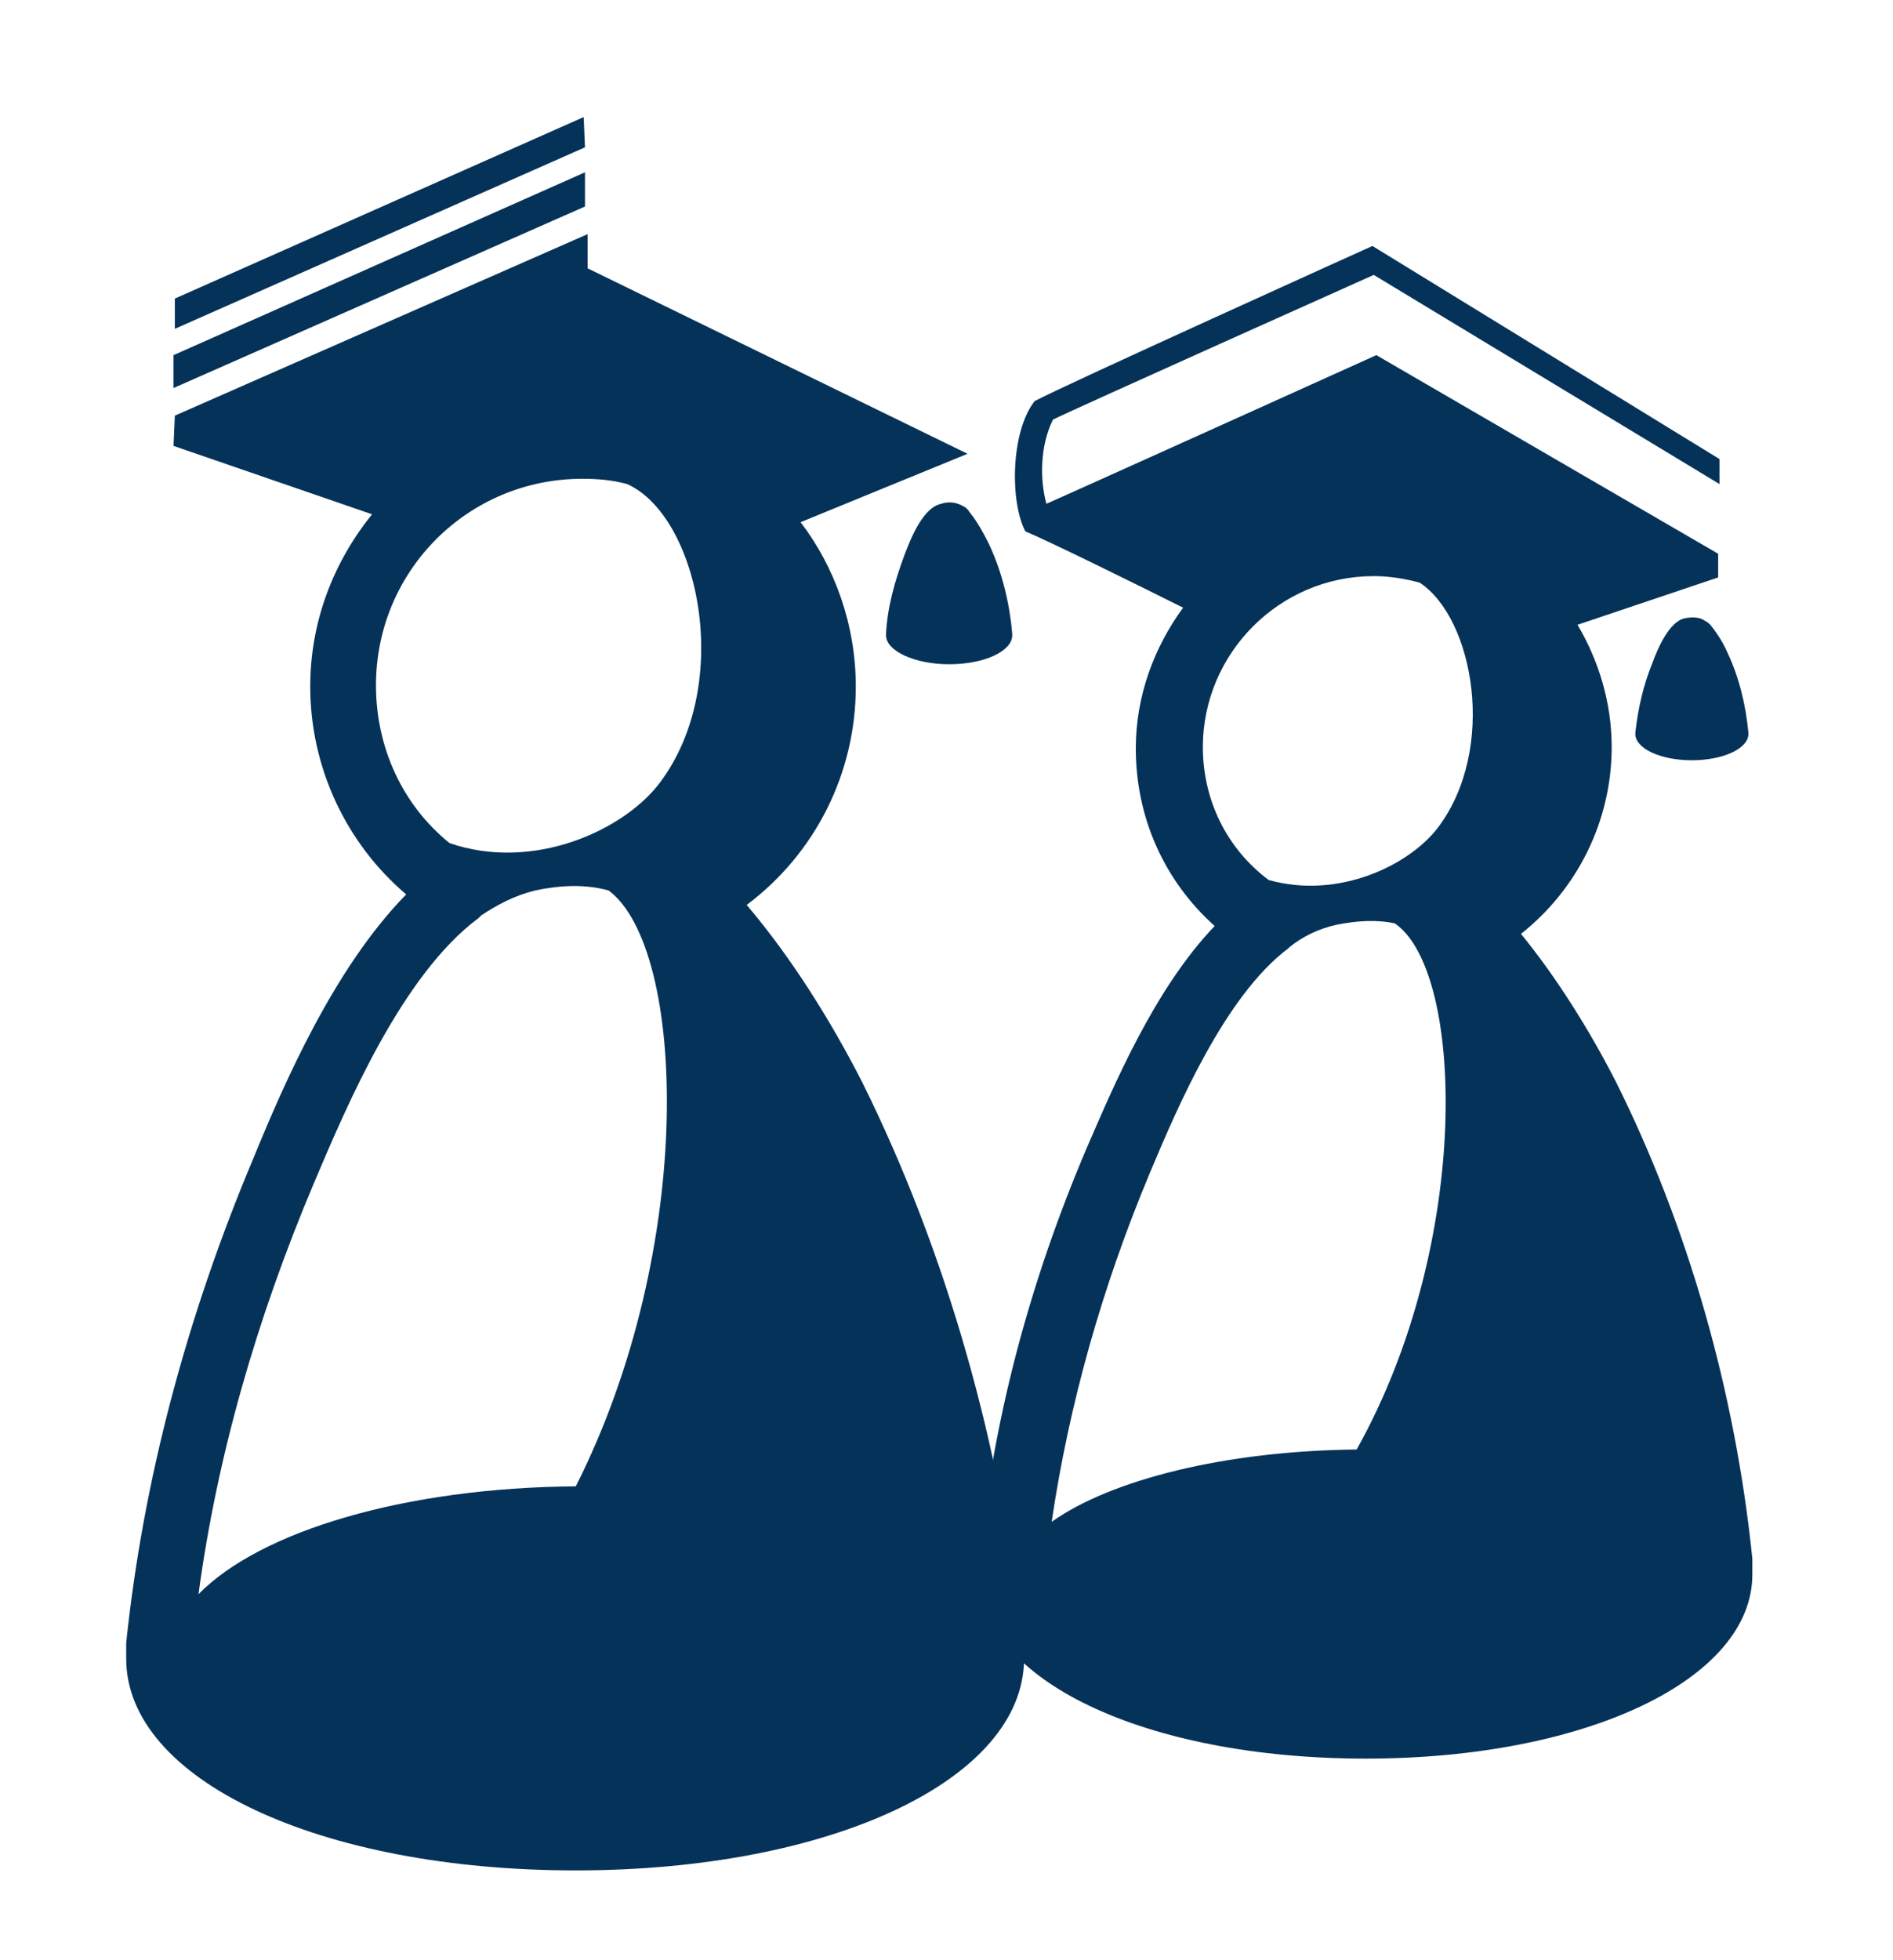<?xml version="1.0" encoding="utf-8"?>
<!-- Generator: Adobe Illustrator 21.1.0, SVG Export Plug-In . SVG Version: 6.00 Build 0)  -->
<svg version="1.1" id="Laag_1" xmlns="http://www.w3.org/2000/svg" xmlns:xlink="http://www.w3.org/1999/xlink" x="0px" y="0px"
	 viewBox="0 0 144 149" style="enable-background:new 0 0 144 149;" xml:space="preserve">
<style type="text/css">
	.st0{fill:#053258;}
</style>
<g>
	<path class="st0" d="M73.3,38.5c-0.5-0.3-1.1-0.4-1.7-0.2c-1.4,0.3-2.3,2.6-2.8,3.9c-0.7,1.9-1.3,3.9-1.4,6l0,0v0.1
		c0,1.2,2.2,2.2,4.8,2.2l0,0l0,0c2.7,0,4.8-1,4.8-2.2c0-0.1,0-0.1,0-0.1l0,0c-0.2-2.4-0.8-4.8-1.8-6.9c-0.4-0.8-0.9-1.7-1.4-2.3
		C73.6,38.7,73.5,38.6,73.3,38.5z"/>
	<path class="st0" d="M129.7,47.2c-0.4-0.3-1-0.3-1.5-0.2c-1.2,0.2-2.1,2.3-2.5,3.4c-0.7,1.7-1.1,3.5-1.3,5.3l0,0v0.1
		c0,1.1,1.9,2,4.3,2l0,0l0,0c2.4,0,4.3-0.9,4.3-2v-0.1l0,0c-0.2-2.1-0.7-4.2-1.6-6.1c-0.3-0.7-0.8-1.5-1.3-2.1
		C130,47.4,129.9,47.3,129.7,47.2z"/>
	<path class="st0" d="M133.3,119.1c0-0.2,0-0.4,0-0.6c-1.3-12.7-4.9-25.3-10.4-36.3c-2-3.9-4.5-7.9-7.2-11.2
		c4.3-3.4,6.9-8.6,6.9-14.2c0-3.4-1-6.6-2.6-9.3l10.7-3.6v-1.8l-26-15.1c0,0-23.7,10.7-25.1,11.3c-0.5-1.8-0.5-4.4,0.5-6.4
		c1.6-0.8,24.4-11,24.4-11l26.3,15.9v-1.9l-26.4-16.2c0,0-23.7,10.7-25.7,11.8c-1.8,2.3-1.9,7.6-0.7,9.9c1.7,0.7,8.2,3.9,12,5.8
		c-2.2,3-3.6,6.7-3.6,10.7c0,5.3,2.2,10.1,6,13.5c-4.6,4.8-7.7,12.2-9.7,16.8c-4.4,10.3-7.2,20.9-8.2,31.4c0,0.2,0,0.4,0,0.6
		s0,0.3,0,0.5c0,8,12.6,14,29.4,14c16.7,0,29.4-6,29.4-14C133.3,119.4,133.3,119.3,133.3,119.1z M91.5,56.8c0-7.1,5.8-13,13-13
		c1.2,0,2.4,0.2,3.5,0.5c4.1,2.7,5.9,12.6,1.4,18.6c-2.2,2.9-7.6,5.5-12.9,4C93.3,64.5,91.5,60.8,91.5,56.8z M87.5,89.1
		c2.1-5,5.7-13.4,10.5-17l0.1-0.1c1-0.8,2.2-1.4,3.6-1.7c1.5-0.3,3-0.4,4.4-0.1c5.3,3.6,5.9,24.3-2.9,40c-10,0.1-18.7,2.3-23.2,5.5
		C81.3,106.9,83.8,97.9,87.5,89.1z"/>
	<g>
		<polygon class="st0" points="44.4,8.9 13.3,22.7 13.3,25 44.5,11.2 		"/>
		<polygon class="st0" points="44.5,13.1 13.2,27 13.2,29.5 44.5,15.7 		"/>
		<path class="st0" d="M77.8,125.5c0-0.2,0-0.4,0-0.6C76.2,110,72,95.2,65.6,82.3c-2.4-4.7-5.4-9.5-8.8-13.5
			c5.2-3.9,8.3-10,8.3-16.6c0-4.7-1.6-9.1-4.2-12.5l12.7-5.2L44.7,20.4v-2.6L13.3,31.6l-0.1,2.3l15.1,5.2c-2.9,3.6-4.7,8.1-4.7,13.1
			c0,6.1,2.7,11.9,7.3,15.8c-5.5,5.6-9.3,14.4-11.6,20c-5.1,12.1-8.4,24.5-9.7,36.9c0,0.2,0,0.4,0,0.6s0,0.4,0,0.6
			c0,9.2,14.7,16.1,34.2,16.1c19.4,0,34.1-6.9,34.1-16.1C77.8,125.8,77.8,125.6,77.8,125.5z M28.6,52.1c0-8.7,7-15.7,15.7-15.7
			c1.2,0,2.3,0.1,3.4,0.4c5.4,2.4,8.2,15.1,2.5,22.7c-2.7,3.6-9.6,6.8-16,4.6C30.6,61.2,28.6,56.8,28.6,52.1z M23.9,89.9
			c2.5-5.9,6.7-15.8,12.5-20.1c0.1-0.1,0.1-0.1,0.2-0.2c1.2-0.8,2.5-1.5,4.1-1.9c1.9-0.4,3.8-0.5,5.6,0c5.9,4.4,6.7,27.1-2.5,45.3
			c-13,0.1-24,3.4-28.7,8.2C16.5,110.8,19.5,100.3,23.9,89.9z"/>
	</g>
</g>
</svg>
